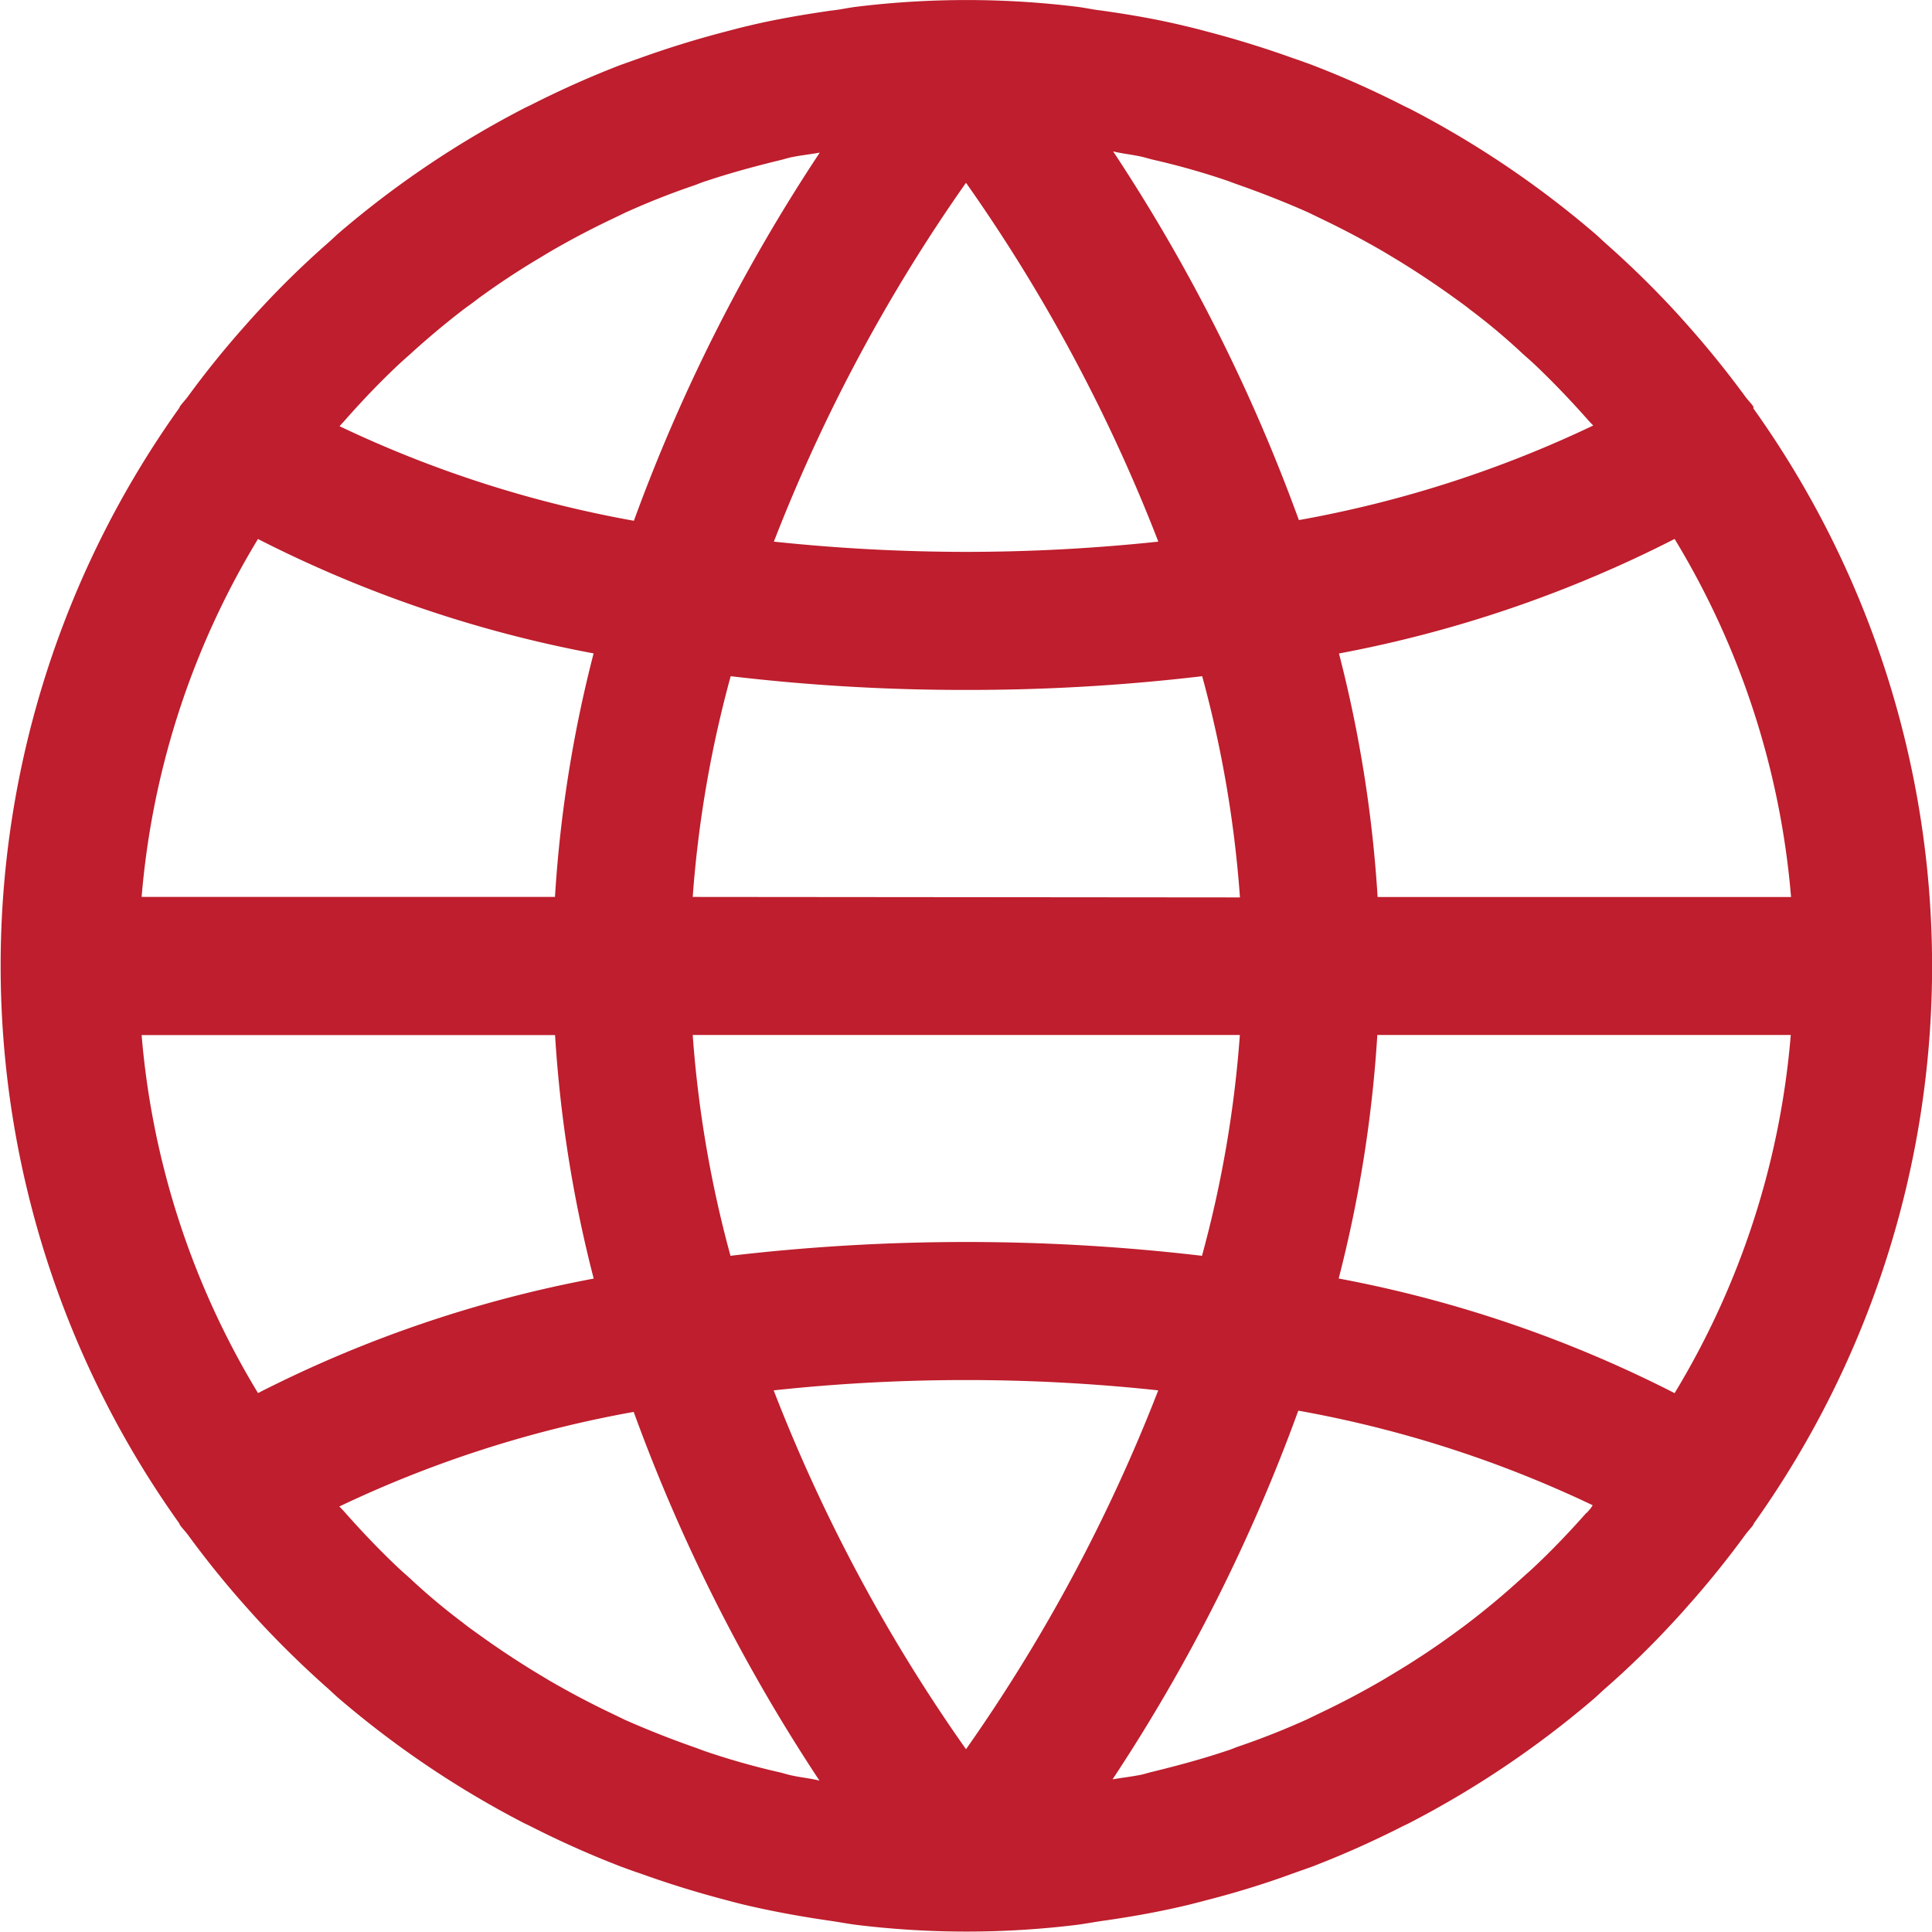 <svg xmlns="http://www.w3.org/2000/svg" xmlns:xlink="http://www.w3.org/1999/xlink" width="20" height="20" viewBox="0 0 20 20"><defs><clipPath id="a"><rect width="20" height="20" transform="translate(576 4372)" fill="#be1e2d" stroke="#707070" stroke-width="1"/></clipPath></defs><g transform="translate(-576 -4372)" clip-path="url(#a)"><g transform="translate(576 4372)"><path d="M18.151,4.228a.167.167,0,0,0,0-.019c-.025-.036-.056-.066-.081-.1q-.28-.382-.593-.735c-.057-.064-.114-.128-.173-.191q-.322-.345-.676-.658c-.044-.039-.084-.079-.128-.116a10.014,10.014,0,0,0-1.9-1.28c-.027-.014-.056-.026-.084-.041a9.936,9.936,0,0,0-.929-.414c-.071-.026-.136-.05-.2-.071q-.422-.152-.857-.267c-.086-.023-.171-.046-.259-.066C11.983.2,11.7.151,11.4.109,11.316.1,11.229.079,11.14.069a9.393,9.393,0,0,0-2.266,0C8.784.079,8.7.1,8.608.109,8.316.151,8.027.2,7.744.268c-.087.02-.173.044-.259.066Q7.048.449,6.628.6l-.2.071a9.93,9.93,0,0,0-.929.414c-.028.014-.056.026-.084.041a10.016,10.016,0,0,0-1.9,1.28c-.044.038-.084.078-.128.116a9.293,9.293,0,0,0-.676.658c-.059.063-.116.126-.173.191q-.314.352-.593.734c-.026.035-.056.066-.081.1a.162.162,0,0,0-.009.019,9.938,9.938,0,0,0,0,11.545.156.156,0,0,0,.009.019c.025.036.056.066.081.1q.279.382.593.735c.057.064.114.128.173.191q.323.345.676.658c.044.039.084.079.128.116a10.014,10.014,0,0,0,1.9,1.28c.027.014.056.026.084.041a9.936,9.936,0,0,0,.929.414c.071.026.136.05.2.071q.422.152.857.267c.086.023.171.046.259.066.286.066.572.117.864.159.089.013.176.03.265.041a9.393,9.393,0,0,0,2.266,0c.089-.011.176-.028.265-.041.292-.041.581-.092.864-.159.087-.02.173-.044.259-.066q.439-.114.857-.267l.2-.071a9.931,9.931,0,0,0,.929-.414c.028-.014.056-.026.084-.041a10.016,10.016,0,0,0,1.9-1.28c.044-.038.084-.078.128-.116a9.1,9.1,0,0,0,.676-.658c.059-.063.116-.126.173-.191q.314-.353.593-.735c.026-.035.056-.066.081-.1a.162.162,0,0,0,.009-.019A9.938,9.938,0,0,0,18.151,4.228Zm-.815,1.352a8.5,8.5,0,0,1,1.205,3.706h-4.28a13.332,13.332,0,0,0-.4-2.521A12.839,12.839,0,0,0,17.336,5.579ZM11.821,1.623c.04.009.079.022.119.031a7.689,7.689,0,0,1,.757.214c.038.013.075.028.112.041q.369.129.725.286l.124.06q.341.162.666.351l.143.086q.309.189.6.4c.05.036.1.071.149.111a6.519,6.519,0,0,1,.547.459c.046.041.093.082.138.125.183.174.357.357.526.547.021.025.044.048.066.071a11.985,11.985,0,0,1-3.047.979,18.168,18.168,0,0,0-1.923-3.817C11.622,1.592,11.723,1.6,11.821,1.623ZM7.171,9.285A11.921,11.921,0,0,1,7.564,7,20.474,20.474,0,0,0,10,7.142,20.52,20.52,0,0,0,12.445,7a11.9,11.9,0,0,1,.391,2.29Zm5.664,1.429A11.921,11.921,0,0,1,12.443,13a20.911,20.911,0,0,0-4.881,0,11.9,11.9,0,0,1-.391-2.286ZM10,1.892a17.257,17.257,0,0,1,1.991,3.715A18.91,18.91,0,0,1,10,5.713a19.053,19.053,0,0,1-1.989-.106A17.393,17.393,0,0,1,10,1.892ZM3.58,4.34c.168-.19.343-.374.526-.547.045-.043.092-.084.138-.125q.264-.241.547-.459c.049-.038.1-.071.149-.111q.292-.214.6-.4l.143-.086q.325-.19.666-.351l.124-.06q.356-.161.725-.286c.037-.014.071-.029.112-.041.248-.083.5-.151.757-.214.04-.009.079-.022.119-.031.1-.021.2-.031.3-.049A18.169,18.169,0,0,0,6.562,5.391a11.984,11.984,0,0,1-3.047-.979C3.536,4.388,3.559,4.365,3.58,4.34Zm-.909,1.24A12.837,12.837,0,0,0,6.145,6.764a13.332,13.332,0,0,0-.4,2.521H1.466A8.5,8.5,0,0,1,2.671,5.579Zm0,8.841a8.5,8.5,0,0,1-1.205-3.706h4.28a13.332,13.332,0,0,0,.4,2.521A12.836,12.836,0,0,0,2.671,14.421Zm5.514,3.956c-.04-.009-.079-.022-.119-.031a7.689,7.689,0,0,1-.757-.214c-.038-.013-.075-.028-.112-.041q-.369-.129-.725-.286l-.124-.06q-.341-.162-.666-.351l-.143-.086q-.309-.189-.6-.4c-.05-.036-.1-.071-.149-.111a6.519,6.519,0,0,1-.547-.459c-.046-.041-.093-.082-.138-.125-.183-.174-.357-.357-.526-.547-.021-.025-.044-.048-.066-.071a11.985,11.985,0,0,1,3.047-.979,18.168,18.168,0,0,0,1.923,3.817C8.385,18.408,8.284,18.4,8.186,18.377ZM10,18.108a17.257,17.257,0,0,1-1.991-3.715,18.6,18.6,0,0,1,3.981,0h0A17.389,17.389,0,0,1,10,18.108Zm6.423-2.448c-.168.19-.343.374-.526.547-.045.043-.092.084-.138.125q-.264.242-.547.459c-.049.038-.1.075-.149.111q-.292.214-.6.4l-.143.086q-.324.189-.666.351l-.124.06q-.356.161-.725.286c-.037.014-.071.029-.112.041-.248.083-.5.151-.757.214-.04.009-.079.022-.119.031-.1.021-.2.031-.3.049a18.166,18.166,0,0,0,1.923-3.817,11.984,11.984,0,0,1,3.047.979C16.471,15.612,16.448,15.635,16.427,15.66Zm.909-1.24a12.837,12.837,0,0,0-3.474-1.185,13.332,13.332,0,0,0,.4-2.521h4.28A8.5,8.5,0,0,1,17.336,14.421Z" fill="#be1e2d"/></g></g></svg>